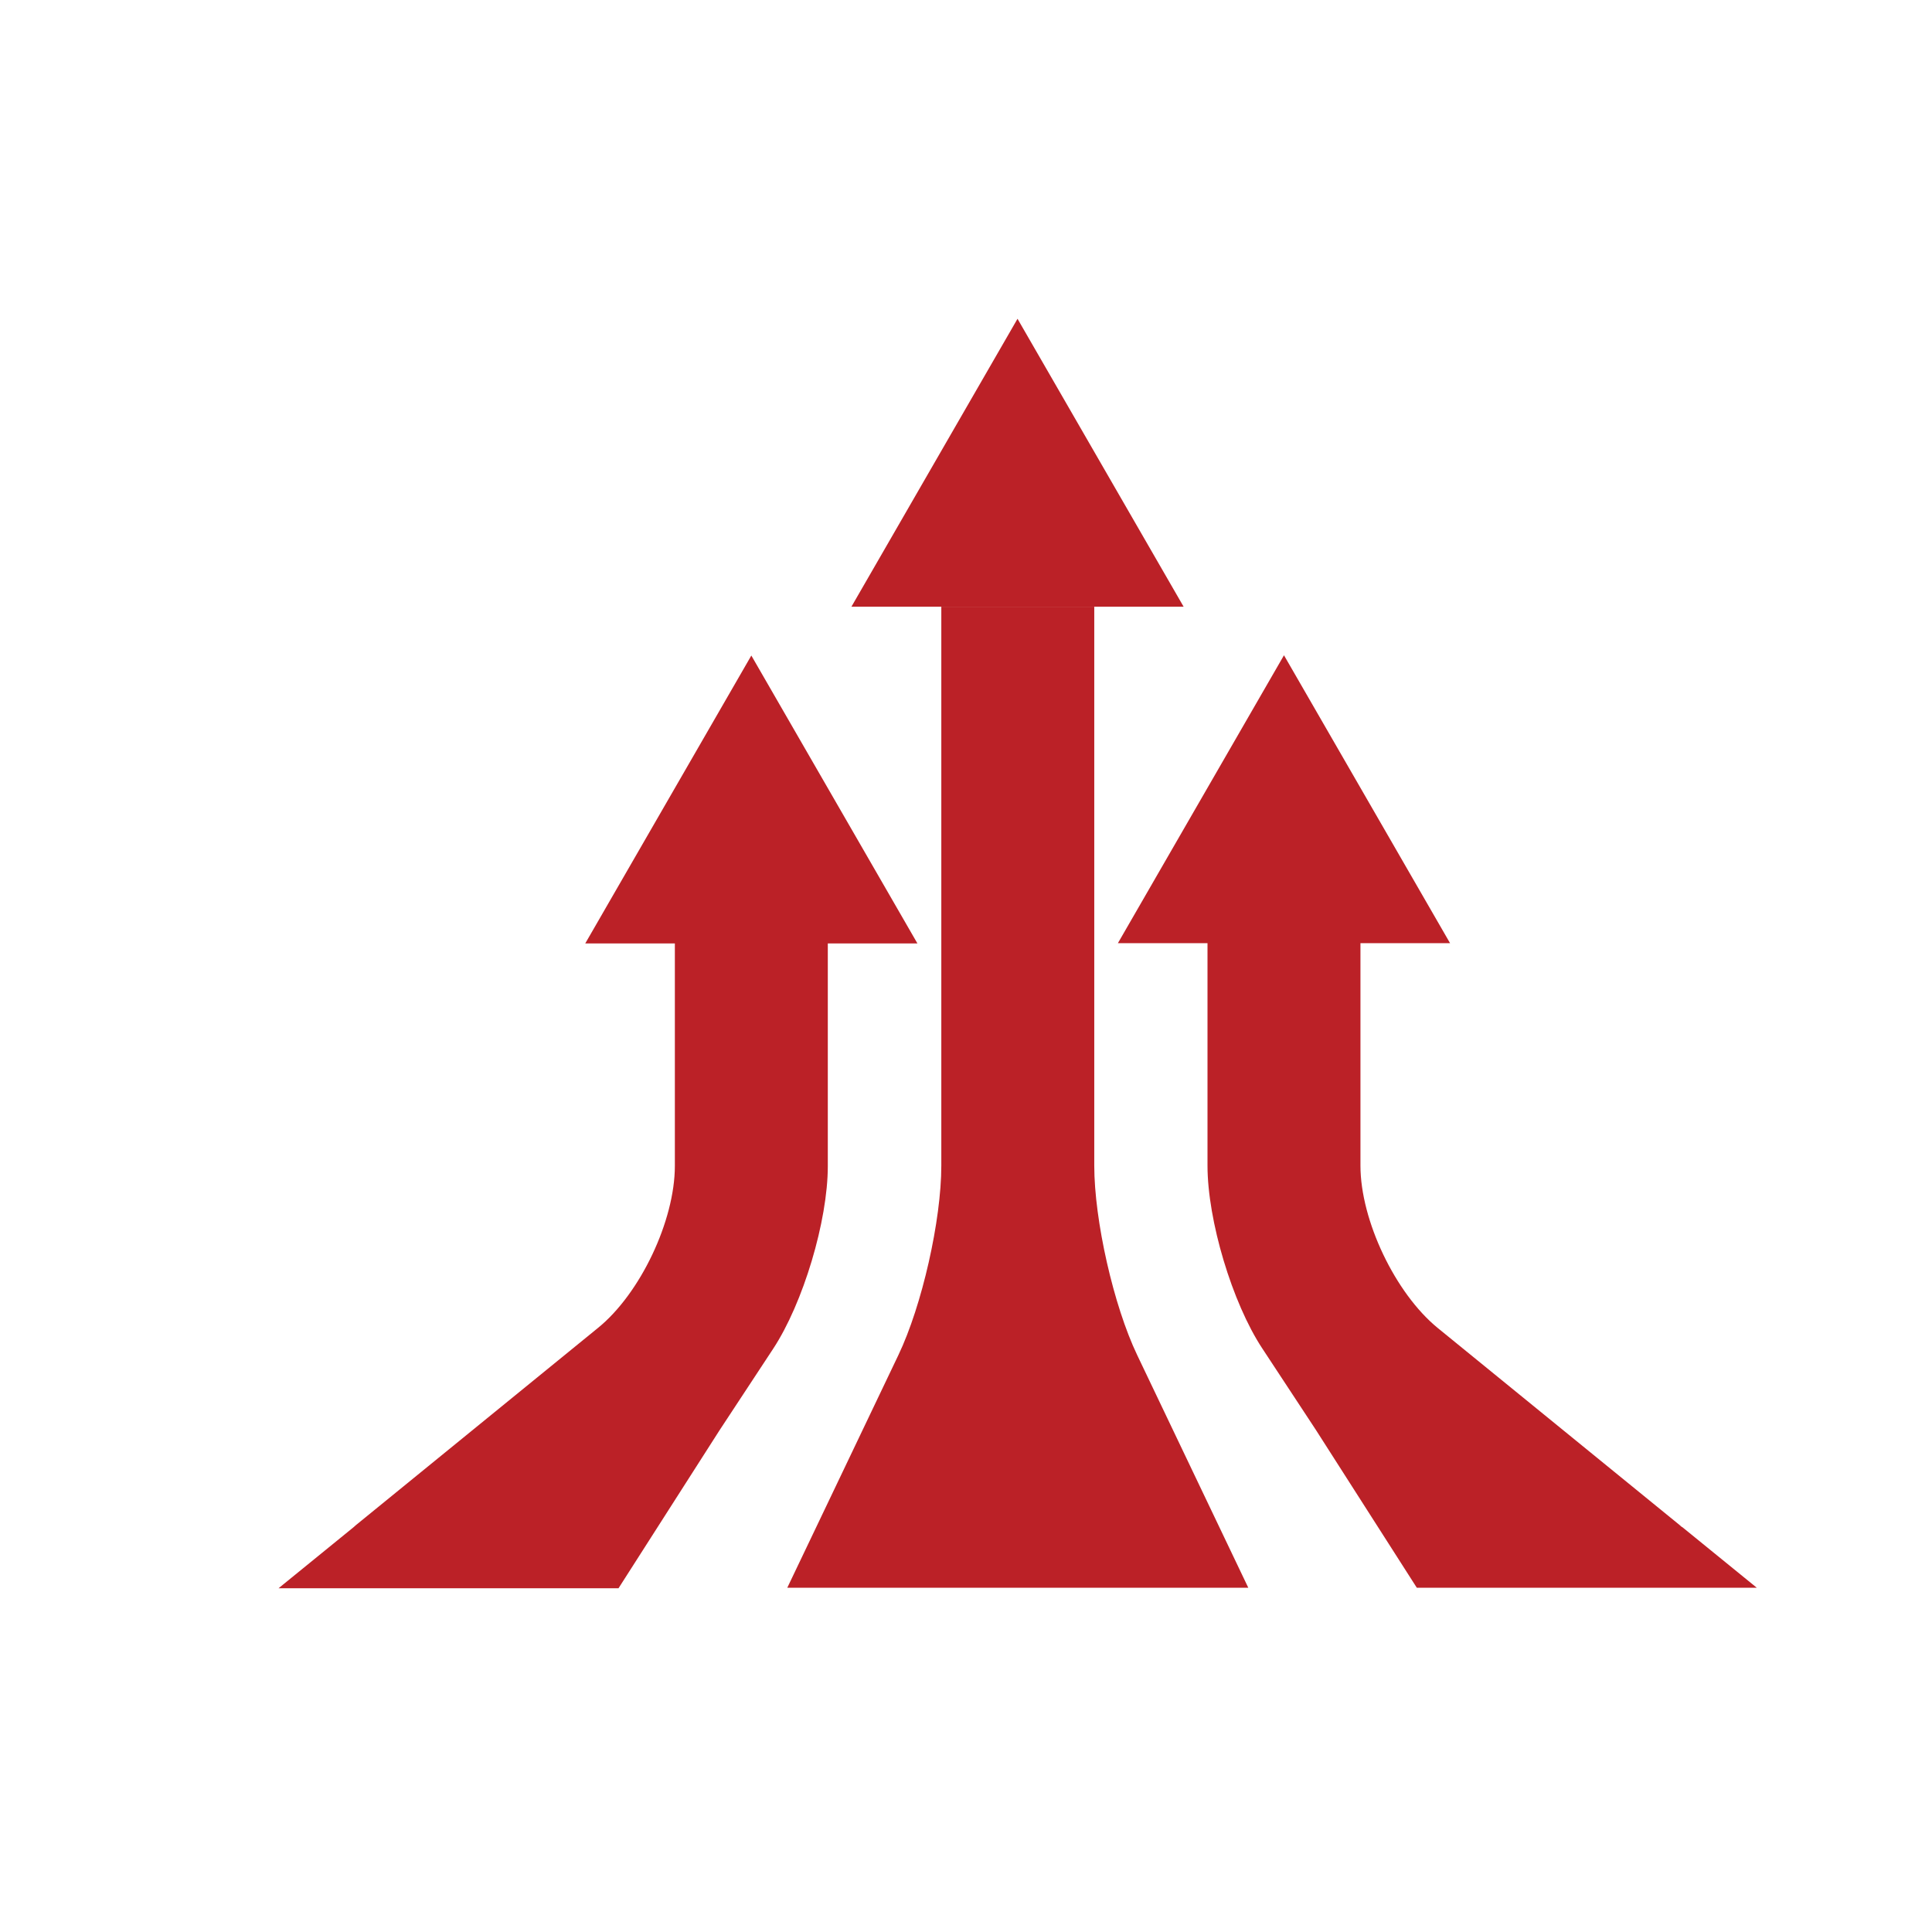 <?xml version="1.0" encoding="UTF-8"?>
<svg id="Layer_1" data-name="Layer 1" xmlns="http://www.w3.org/2000/svg" viewBox="0 0 72 72">
  <defs>
    <style>
      .cls-1 {
        fill: #bb2127;
        stroke-width: 0px;
      }
    </style>
  </defs>
  <polyline class="cls-1" points="40.78 22.61 44.11 22.61 37.92 11.88 31.73 22.61 35.06 22.61"/>
  <path class="cls-1" d="M40.78,22.61v20.83c0,2.04.72,5.22,1.6,7.06l1.27,2.66,2.87,6.01h-17.18l1.6-3.35h0s1.27-2.66,1.27-2.66l1.27-2.66c.88-1.84,1.6-5.02,1.6-7.06v-20.83"/>
  <path class="cls-1" d="M30.85,43.45v-8.27s0-.01,0-.02h3.34l-6.19-10.73-6.19,10.73h3.34s0,.01,0,.02v8.27c0,2.04-1.29,4.77-2.88,6.05l-9.01,7.34s-.06.05-.09.08l-2.79,2.27h12.67l3.76-5.88,2-3.04c1.12-1.7,2.04-4.77,2.04-6.81Z"/>
  <path class="cls-1" d="M62.68,56.91s-.06-.05-.09-.08l-9.01-7.34c-1.58-1.29-2.88-4.01-2.88-6.05v-8.27s0-.01,0-.02h3.34l-6.19-10.73-6.19,10.73h3.34s0,.01,0,.02v8.27c0,2.04.92,5.11,2.04,6.81l2,3.04,3.76,5.88h12.67l-2.79-2.27Z"/>
</svg>